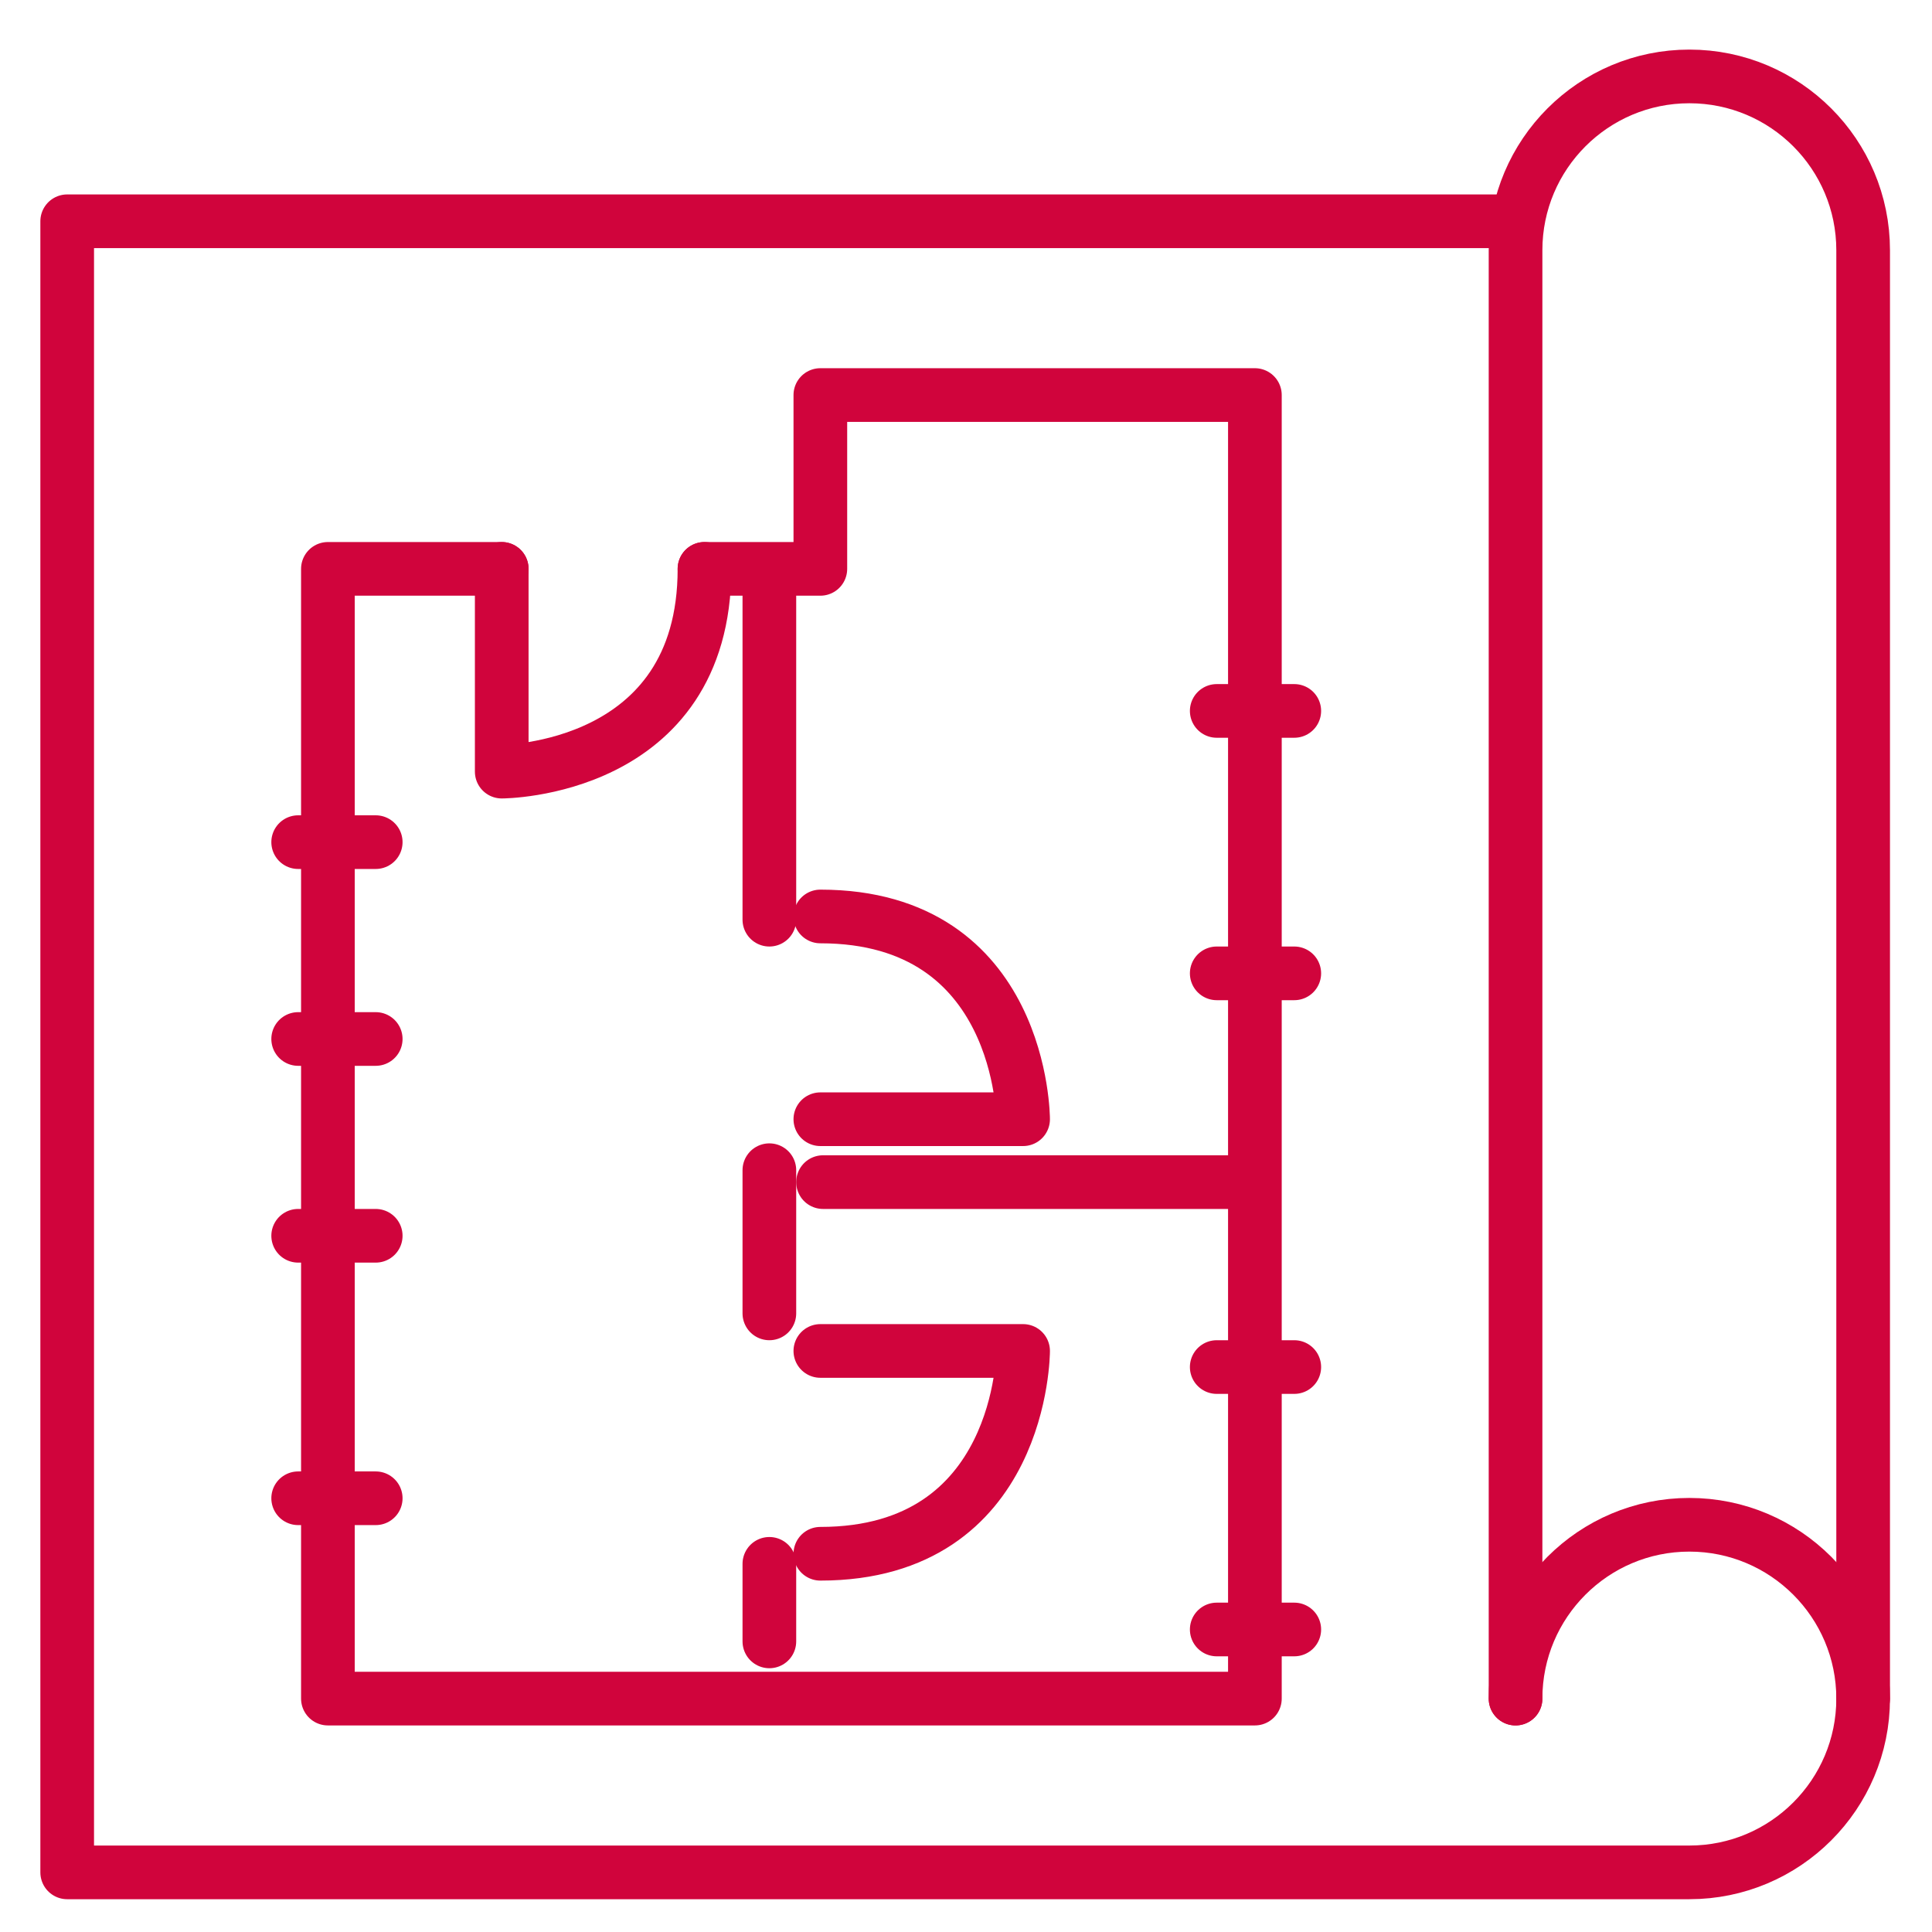 <svg width="36" height="36" viewBox="0 0 36 36" fill="none" xmlns="http://www.w3.org/2000/svg">
<line x1="15.336" y1="22.027" x2="22.894" y2="22.027" stroke="#D0043C" stroke-linecap="round" stroke-linejoin="round"/>
<line x1="7.001" y1="27.918" x2="5.556" y2="27.918" stroke="#D0043C" stroke-linecap="round" stroke-linejoin="round"/>
<line x1="7.001" y1="23.027" x2="5.556" y2="23.027" stroke="#D0043C" stroke-linecap="round" stroke-linejoin="round"/>
<line x1="7.001" y1="19.36" x2="5.556" y2="19.36" stroke="#D0043C" stroke-linecap="round" stroke-linejoin="round"/>
<line x1="7.001" y1="15.692" x2="5.556" y2="15.692" stroke="#D0043C" stroke-linecap="round" stroke-linejoin="round"/>
<line x1="24.117" y1="30.363" x2="22.672" y2="30.363" stroke="#D0043C" stroke-linecap="round" stroke-linejoin="round"/>
<line x1="24.117" y1="25.473" x2="22.672" y2="25.473" stroke="#D0043C" stroke-linecap="round" stroke-linejoin="round"/>
<line x1="24.117" y1="18.137" x2="22.672" y2="18.137" stroke="#D0043C" stroke-linecap="round" stroke-linejoin="round"/>
<line x1="24.117" y1="13.247" x2="22.672" y2="13.247" stroke="#D0043C" stroke-linecap="round" stroke-linejoin="round"/>
<path d="M9.349 10.6V14.378C9.349 14.378 13.127 14.378 13.127 10.6" stroke="#D0043C" stroke-linecap="round" stroke-linejoin="round"/>
<path d="M15.286 25.173H19.064C19.064 25.173 19.064 28.952 15.286 28.952" stroke="#D0043C" stroke-linecap="round" stroke-linejoin="round"/>
<path d="M15.286 20.855H19.064C19.064 20.855 19.064 17.077 15.286 17.077" stroke="#D0043C" stroke-linecap="round" stroke-linejoin="round"/>
<path d="M34.717 31.651V4.663C34.717 2.875 33.267 1.424 31.479 1.424C29.691 1.424 28.24 2.875 28.24 4.663V31.651" stroke="#D0043C" stroke-linecap="round" stroke-linejoin="round"/>
<path d="M28.24 31.651C28.24 29.863 29.691 28.412 31.479 28.412C33.266 28.412 34.717 29.863 34.717 31.651C34.717 33.438 33.266 34.889 31.479 34.889H1.252V4.123H28.24" stroke="#D0043C" stroke-linecap="round" stroke-linejoin="round"/>
<path d="M13.127 10.6H15.286V7.361H23.383V31.651H6.11V10.6H9.349" stroke="#D0043C" stroke-linecap="round" stroke-linejoin="round"/>
<line x1="14.336" y1="17.137" x2="14.336" y2="10.802" stroke="#D0043C" stroke-linecap="round" stroke-linejoin="round"/>
<line x1="14.336" y1="24.473" x2="14.336" y2="21.805" stroke="#D0043C" stroke-linecap="round" stroke-linejoin="round"/>
<line x1="14.336" y1="30.585" x2="14.336" y2="29.14" stroke="#D0043C" stroke-linecap="round" stroke-linejoin="round"/>
</svg>

